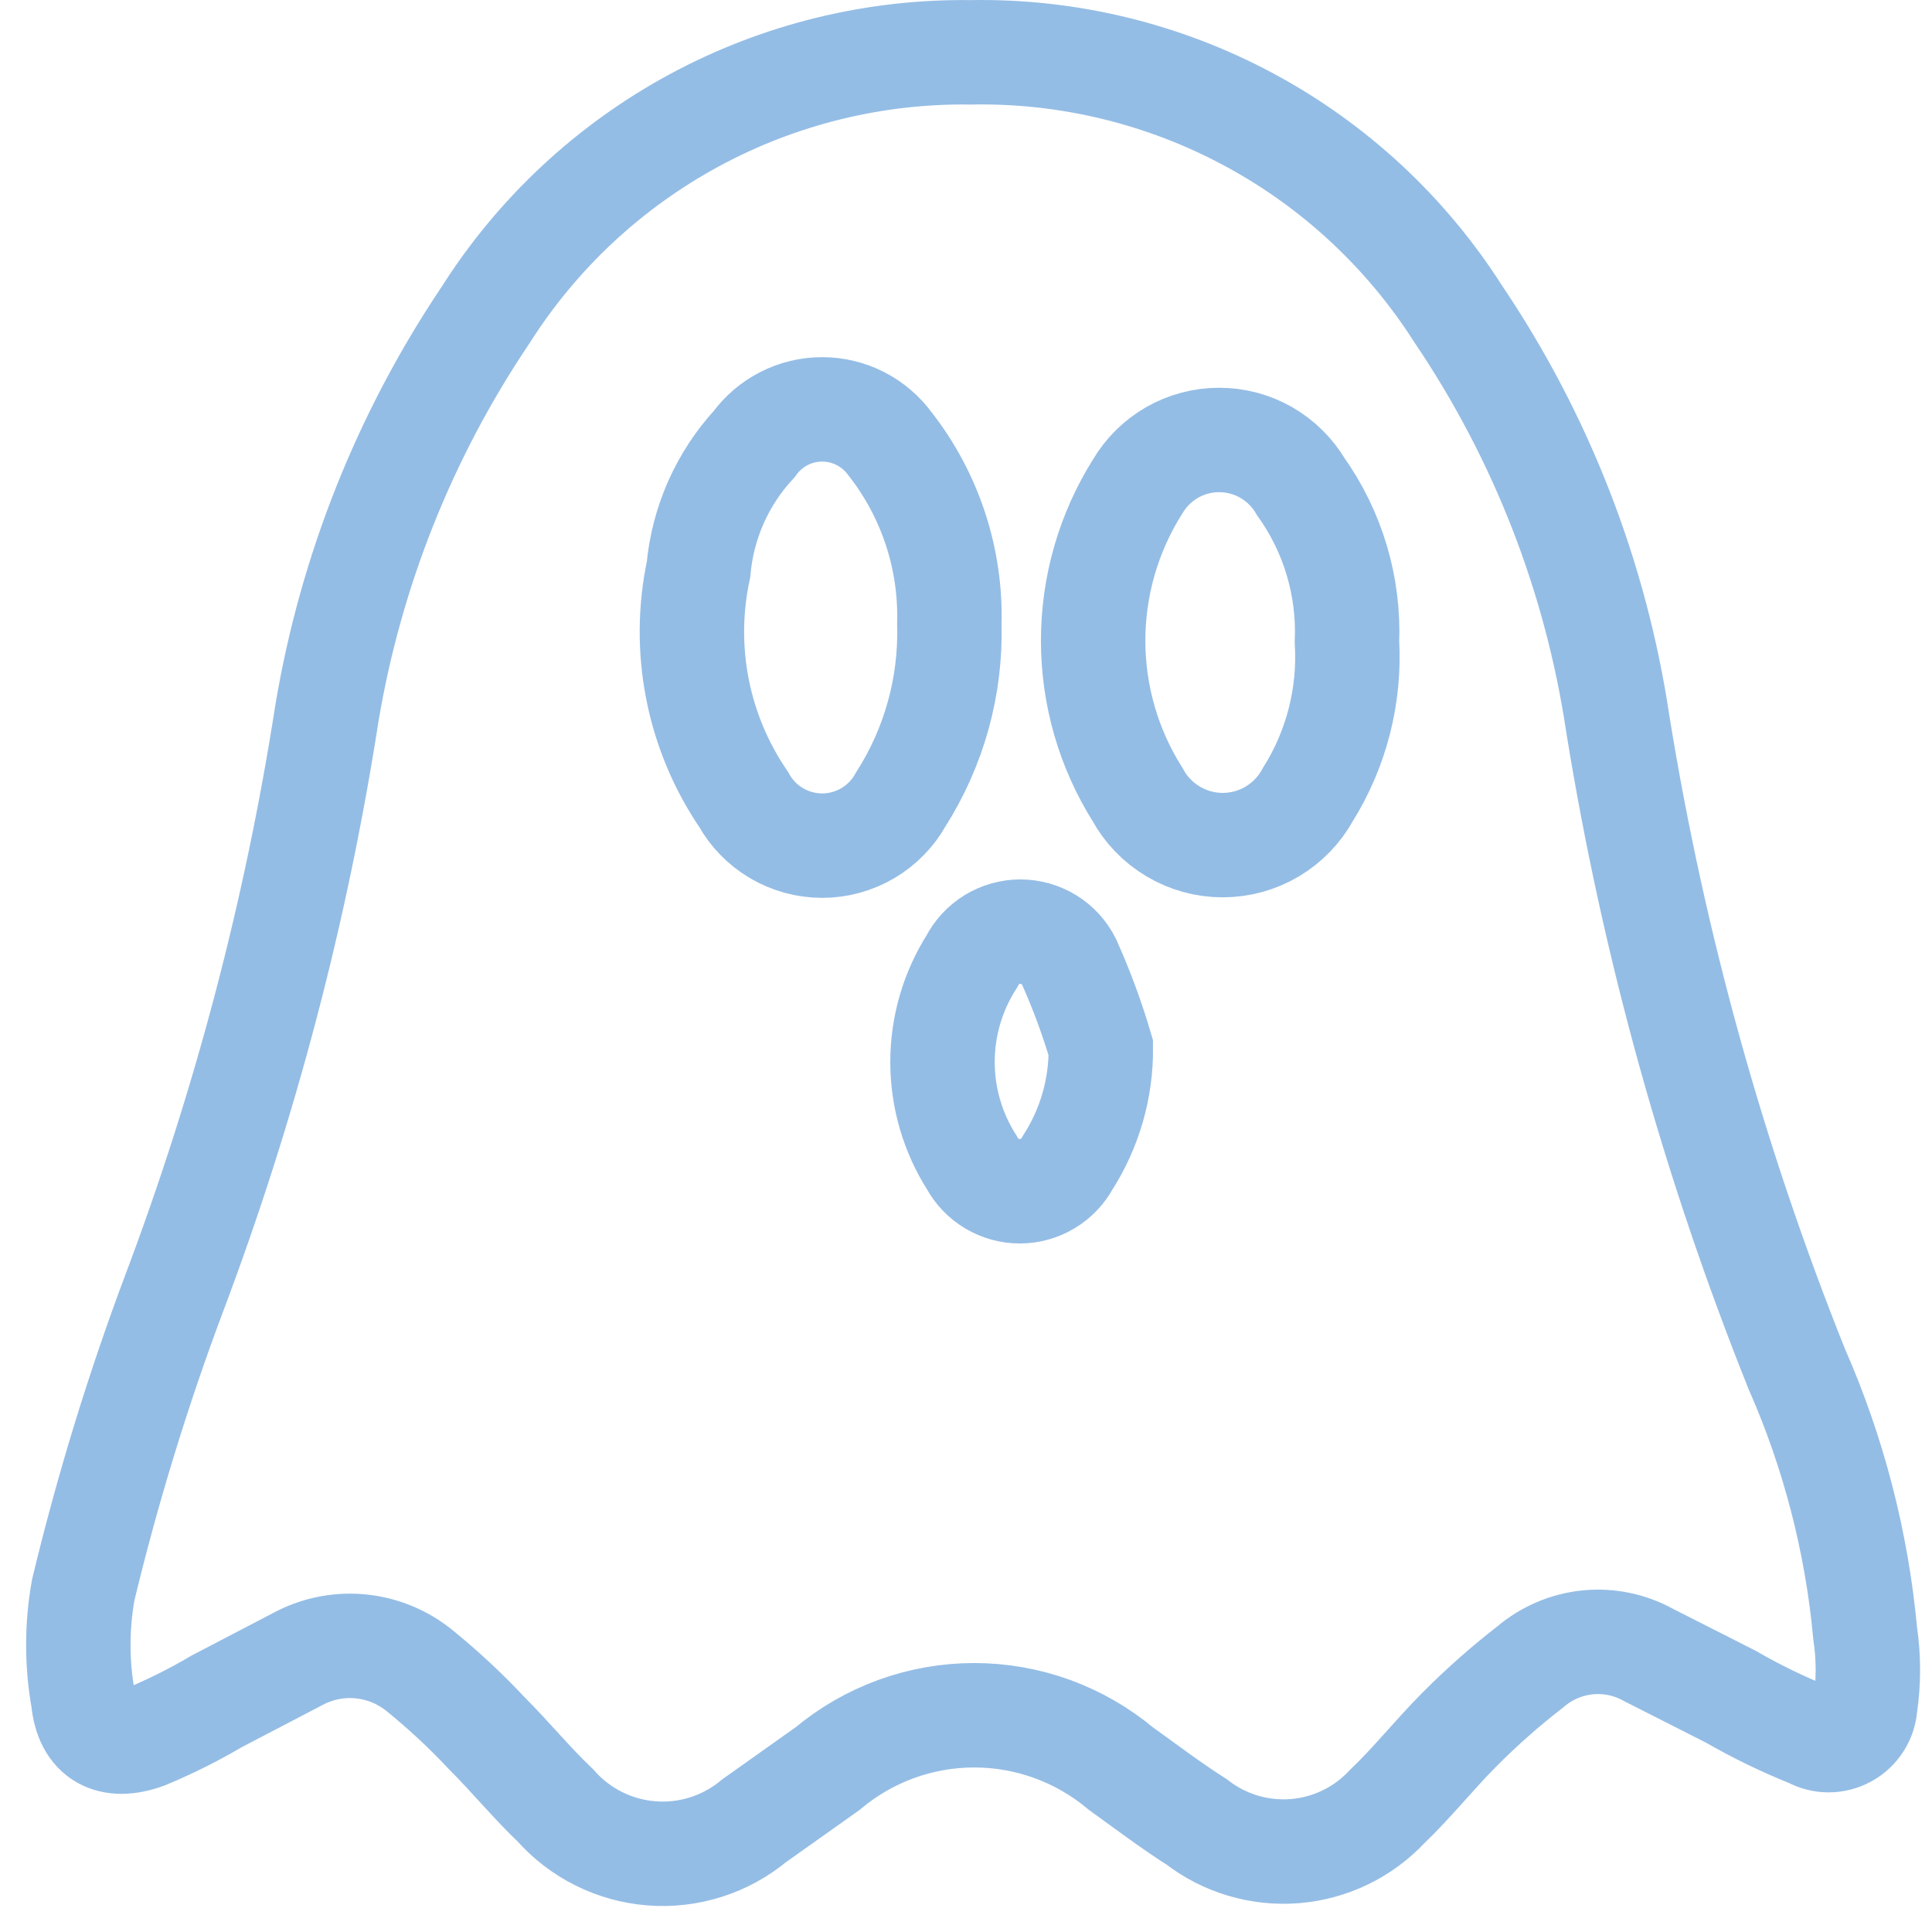 <?xml version="1.0" encoding="UTF-8"?> <svg xmlns="http://www.w3.org/2000/svg" width="37" height="37" viewBox="0 0 37 37" fill="none"><path d="M18.59 1.002C20.444 0.967 22.277 1.41 23.912 2.287C25.547 3.164 26.929 4.447 27.926 6.012C29.521 8.372 30.566 11.06 30.985 13.878C31.669 18.102 32.817 22.237 34.407 26.21C35.116 27.82 35.56 29.535 35.721 31.288C35.789 31.746 35.789 32.212 35.721 32.67C35.713 32.788 35.676 32.903 35.612 33.002C35.548 33.102 35.46 33.184 35.356 33.24C35.252 33.297 35.135 33.326 35.017 33.326C34.898 33.325 34.782 33.295 34.679 33.237C34.148 33.025 33.633 32.774 33.138 32.489L31.574 31.696C31.218 31.497 30.811 31.413 30.406 31.453C30.001 31.494 29.617 31.658 29.308 31.922C28.829 32.293 28.375 32.694 27.948 33.124C27.473 33.6 27.042 34.144 26.566 34.597C26.104 35.092 25.474 35.396 24.799 35.451C24.124 35.505 23.453 35.306 22.918 34.892C22.419 34.575 21.943 34.212 21.468 33.872C20.68 33.211 19.685 32.849 18.658 32.849C17.63 32.849 16.635 33.211 15.848 33.872L14.443 34.869C13.894 35.325 13.19 35.549 12.479 35.494C11.769 35.439 11.107 35.109 10.636 34.575C10.182 34.144 9.775 33.645 9.321 33.192C8.919 32.762 8.487 32.361 8.03 31.99C7.715 31.736 7.335 31.577 6.933 31.533C6.531 31.488 6.125 31.561 5.763 31.741L4.155 32.58C3.718 32.838 3.264 33.065 2.795 33.26C2.115 33.509 1.662 33.26 1.594 32.557C1.469 31.86 1.469 31.146 1.594 30.449C2.059 28.518 2.641 26.618 3.339 24.759C4.693 21.167 5.673 17.445 6.262 13.651C6.72 10.925 7.755 8.328 9.299 6.034C10.289 4.472 11.663 3.189 13.289 2.308C14.916 1.427 16.74 0.977 18.59 1.002V1.002ZM18.181 11.951C18.216 10.705 17.816 9.487 17.049 8.505C16.899 8.299 16.703 8.132 16.477 8.016C16.25 7.9 16 7.84 15.746 7.84C15.491 7.84 15.241 7.9 15.014 8.016C14.788 8.132 14.592 8.299 14.443 8.505C13.832 9.167 13.458 10.012 13.377 10.908C13.216 11.661 13.209 12.44 13.357 13.195C13.505 13.951 13.805 14.669 14.239 15.306C14.387 15.575 14.606 15.8 14.871 15.956C15.136 16.112 15.438 16.195 15.746 16.195C16.053 16.195 16.355 16.112 16.62 15.956C16.885 15.8 17.104 15.575 17.253 15.306C17.89 14.306 18.214 13.137 18.181 11.951V11.951ZM25.796 12.291C25.839 11.23 25.528 10.186 24.912 9.321C24.752 9.049 24.523 8.823 24.249 8.665C23.975 8.508 23.664 8.426 23.348 8.426C23.032 8.426 22.722 8.508 22.447 8.665C22.173 8.823 21.945 9.049 21.785 9.321C21.229 10.204 20.935 11.226 20.935 12.268C20.935 13.311 21.229 14.333 21.785 15.215C21.945 15.509 22.18 15.753 22.468 15.924C22.755 16.095 23.082 16.185 23.416 16.185C23.75 16.185 24.078 16.095 24.365 15.924C24.652 15.753 24.888 15.509 25.048 15.215C25.595 14.342 25.856 13.32 25.796 12.291V12.291ZM21.082 20.067C20.916 19.502 20.711 18.949 20.47 18.412C20.383 18.24 20.25 18.096 20.086 17.995C19.922 17.895 19.734 17.842 19.541 17.842C19.349 17.842 19.16 17.895 18.997 17.995C18.832 18.096 18.699 18.24 18.612 18.412C18.245 18.987 18.05 19.656 18.05 20.338C18.05 21.021 18.245 21.69 18.612 22.265C18.701 22.431 18.834 22.57 18.995 22.666C19.157 22.763 19.342 22.814 19.53 22.814C19.718 22.814 19.903 22.763 20.064 22.666C20.226 22.57 20.358 22.431 20.448 22.265C20.868 21.61 21.089 20.846 21.082 20.067V20.067Z" stroke="#94BDE5" stroke-width="2" stroke-miterlimit="10"></path></svg> 